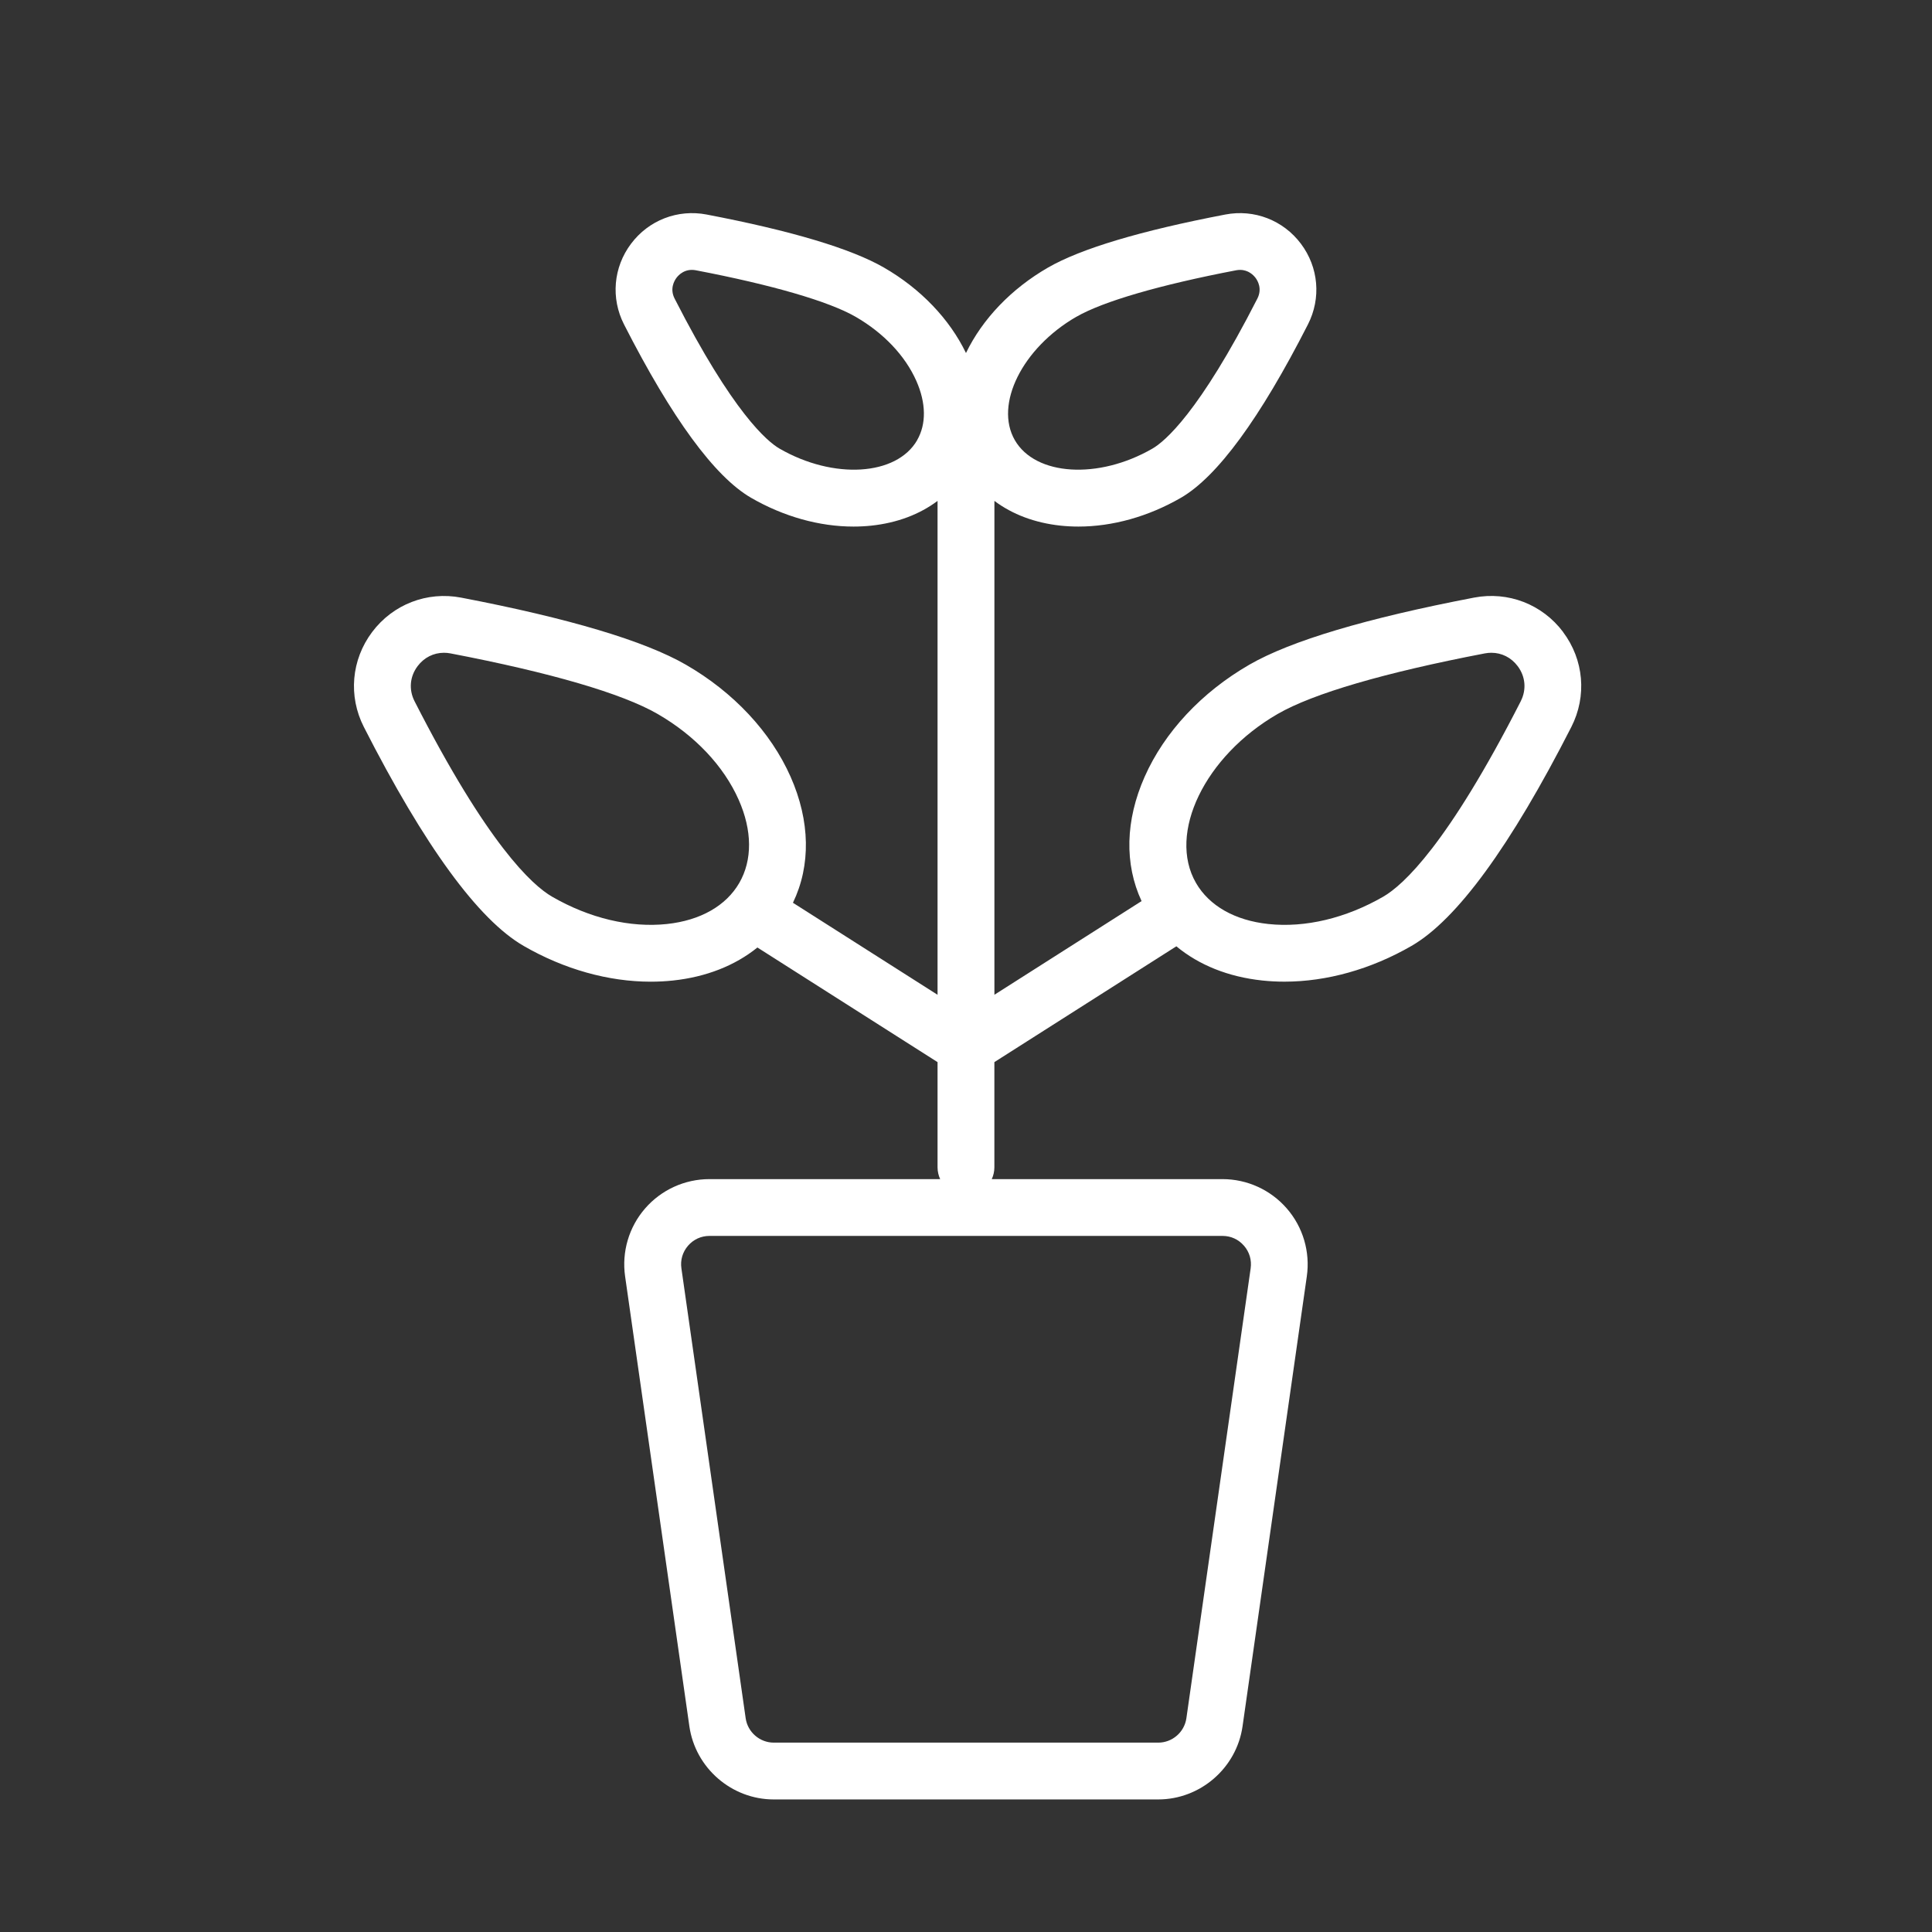 <?xml version="1.0" encoding="UTF-8"?>
<svg id="DESARROLLO" xmlns="http://www.w3.org/2000/svg" viewBox="0 0 680.31 680.31">
  <rect x="0" y="0" width="680.31" height="680.31" fill="#333333" stroke="none"/>
  <path d="M550.42,222.55c-7.34-9.77-19.35-14.41-31.34-12.12-37.97,7.28-64.61,15.23-79.17,23.64-16.78,9.69-29.86,23.69-36.84,39.43-6.82,15.38-7.16,30.77-1.09,43.8l-51.82,32.98V176.38c6.3,4.73,14.22,7.74,23.29,8.71,2.08,.22,4.19,.33,6.31,.33,12,0,24.58-3.51,36.04-10.12h0c12.82-7.4,27.88-27.94,44.76-61.06,4.71-9.23,3.76-20.12-2.47-28.41-6.24-8.3-16.44-12.24-26.62-10.29-29.87,5.72-50.89,12.02-62.47,18.7-12.88,7.44-23.05,18.06-28.85,30.07-5.8-12-15.97-22.63-28.85-30.07-11.58-6.69-32.6-12.98-62.47-18.7-10.19-1.95-20.39,1.99-26.62,10.29-6.23,8.29-7.18,19.18-2.47,28.41,16.88,33.11,31.94,53.65,44.76,61.06h0c11.46,6.62,24.04,10.12,36.04,10.12,2.12,0,4.23-.11,6.31-.33,9.07-.97,16.99-3.98,23.29-8.71v173.91l-50.92-32.4c6.34-13.15,6.08-28.77-.83-44.38-6.98-15.74-20.06-29.75-36.84-39.43-14.56-8.41-41.2-16.36-79.17-23.64-11.99-2.29-24,2.35-31.34,12.12-7.33,9.76-8.45,22.58-2.91,33.44,21.38,41.94,40.31,67.87,56.26,77.08,14.26,8.24,29.89,12.6,44.77,12.6,2.63,0,5.23-.14,7.8-.41,11.74-1.25,21.88-5.28,29.75-11.63l63.43,40.36v37.03c0,1.49,.34,2.9,.92,4.17h-81.25c-8.7,0-16.96,3.77-22.66,10.34s-8.26,15.28-7.03,23.9l22.63,158.43c2.1,14.68,14.87,25.76,29.7,25.76h135.39c14.83,0,27.6-11.07,29.7-25.76l22.63-158.43c1.23-8.61-1.33-17.33-7.04-23.9s-13.96-10.34-22.66-10.34h-81.24c.59-1.27,.92-2.68,.92-4.17v-37.03l64.08-40.78c7.94,6.59,18.26,10.76,30.25,12.04,2.57,.27,5.17,.41,7.8,.41,14.88,0,30.51-4.36,44.77-12.6,15.95-9.21,34.88-35.14,56.26-77.08,5.54-10.86,4.43-23.68-2.91-33.44Zm-171.41-110.99c9.37-5.41,29.34-11.23,56.23-16.38,.5-.1,.98-.14,1.43-.14,2.97,0,4.75,1.89,5.44,2.8,.78,1.04,2.41,3.84,.64,7.31-20.54,40.28-32.68,50.36-36.95,52.82-19,10.97-41.18,9.61-48.45-2.98-7.26-12.58,2.65-32.47,21.65-43.44Zm-56.05,43.44c-7.26,12.58-29.45,13.94-48.45,2.98-4.27-2.46-16.41-12.55-36.95-52.82-1.77-3.47-.14-6.27,.64-7.32,.79-1.05,3.02-3.4,6.87-2.66,26.89,5.15,46.86,10.97,56.23,16.38,9.85,5.69,17.45,13.71,21.37,22.57,3.45,7.79,3.55,15.2,.27,20.87Zm-88.1,170.37c-12.95,1.38-27.31-2.03-40.45-9.62-7.06-4.08-22.74-18.44-48.44-68.84-2.07-4.07-1.67-8.68,1.08-12.34,2.28-3.04,5.64-4.71,9.27-4.71,.76,0,1.53,.07,2.31,.22,35.27,6.76,60.49,14.13,72.93,21.32,13.14,7.59,23.28,18.32,28.55,30.22,4.8,10.82,4.87,21.23,.21,29.29s-13.71,13.21-25.48,14.46Zm203.18,113.28c1.93,2.22,2.76,5.05,2.35,7.97l-22.63,158.42c-.7,4.9-4.96,8.59-9.9,8.59h-135.39c-4.94,0-9.2-3.69-9.9-8.59l-22.63-158.43c-.42-2.91,.42-5.74,2.34-7.96s4.61-3.45,7.55-3.45h180.65c2.94,0,5.63,1.22,7.55,3.45Zm97.47-191.74c-25.7,50.4-41.38,64.77-48.44,68.84-13.14,7.58-27.49,11.01-40.45,9.62-11.77-1.26-20.82-6.39-25.48-14.46-10.07-17.44,3.1-44.69,28.77-59.51,12.45-7.19,37.67-14.56,72.93-21.32,.78-.15,1.55-.22,2.31-.22,3.64,0,6.99,1.67,9.27,4.71,2.75,3.66,3.15,8.28,1.08,12.34Z" fill="#fff"/>
</svg>